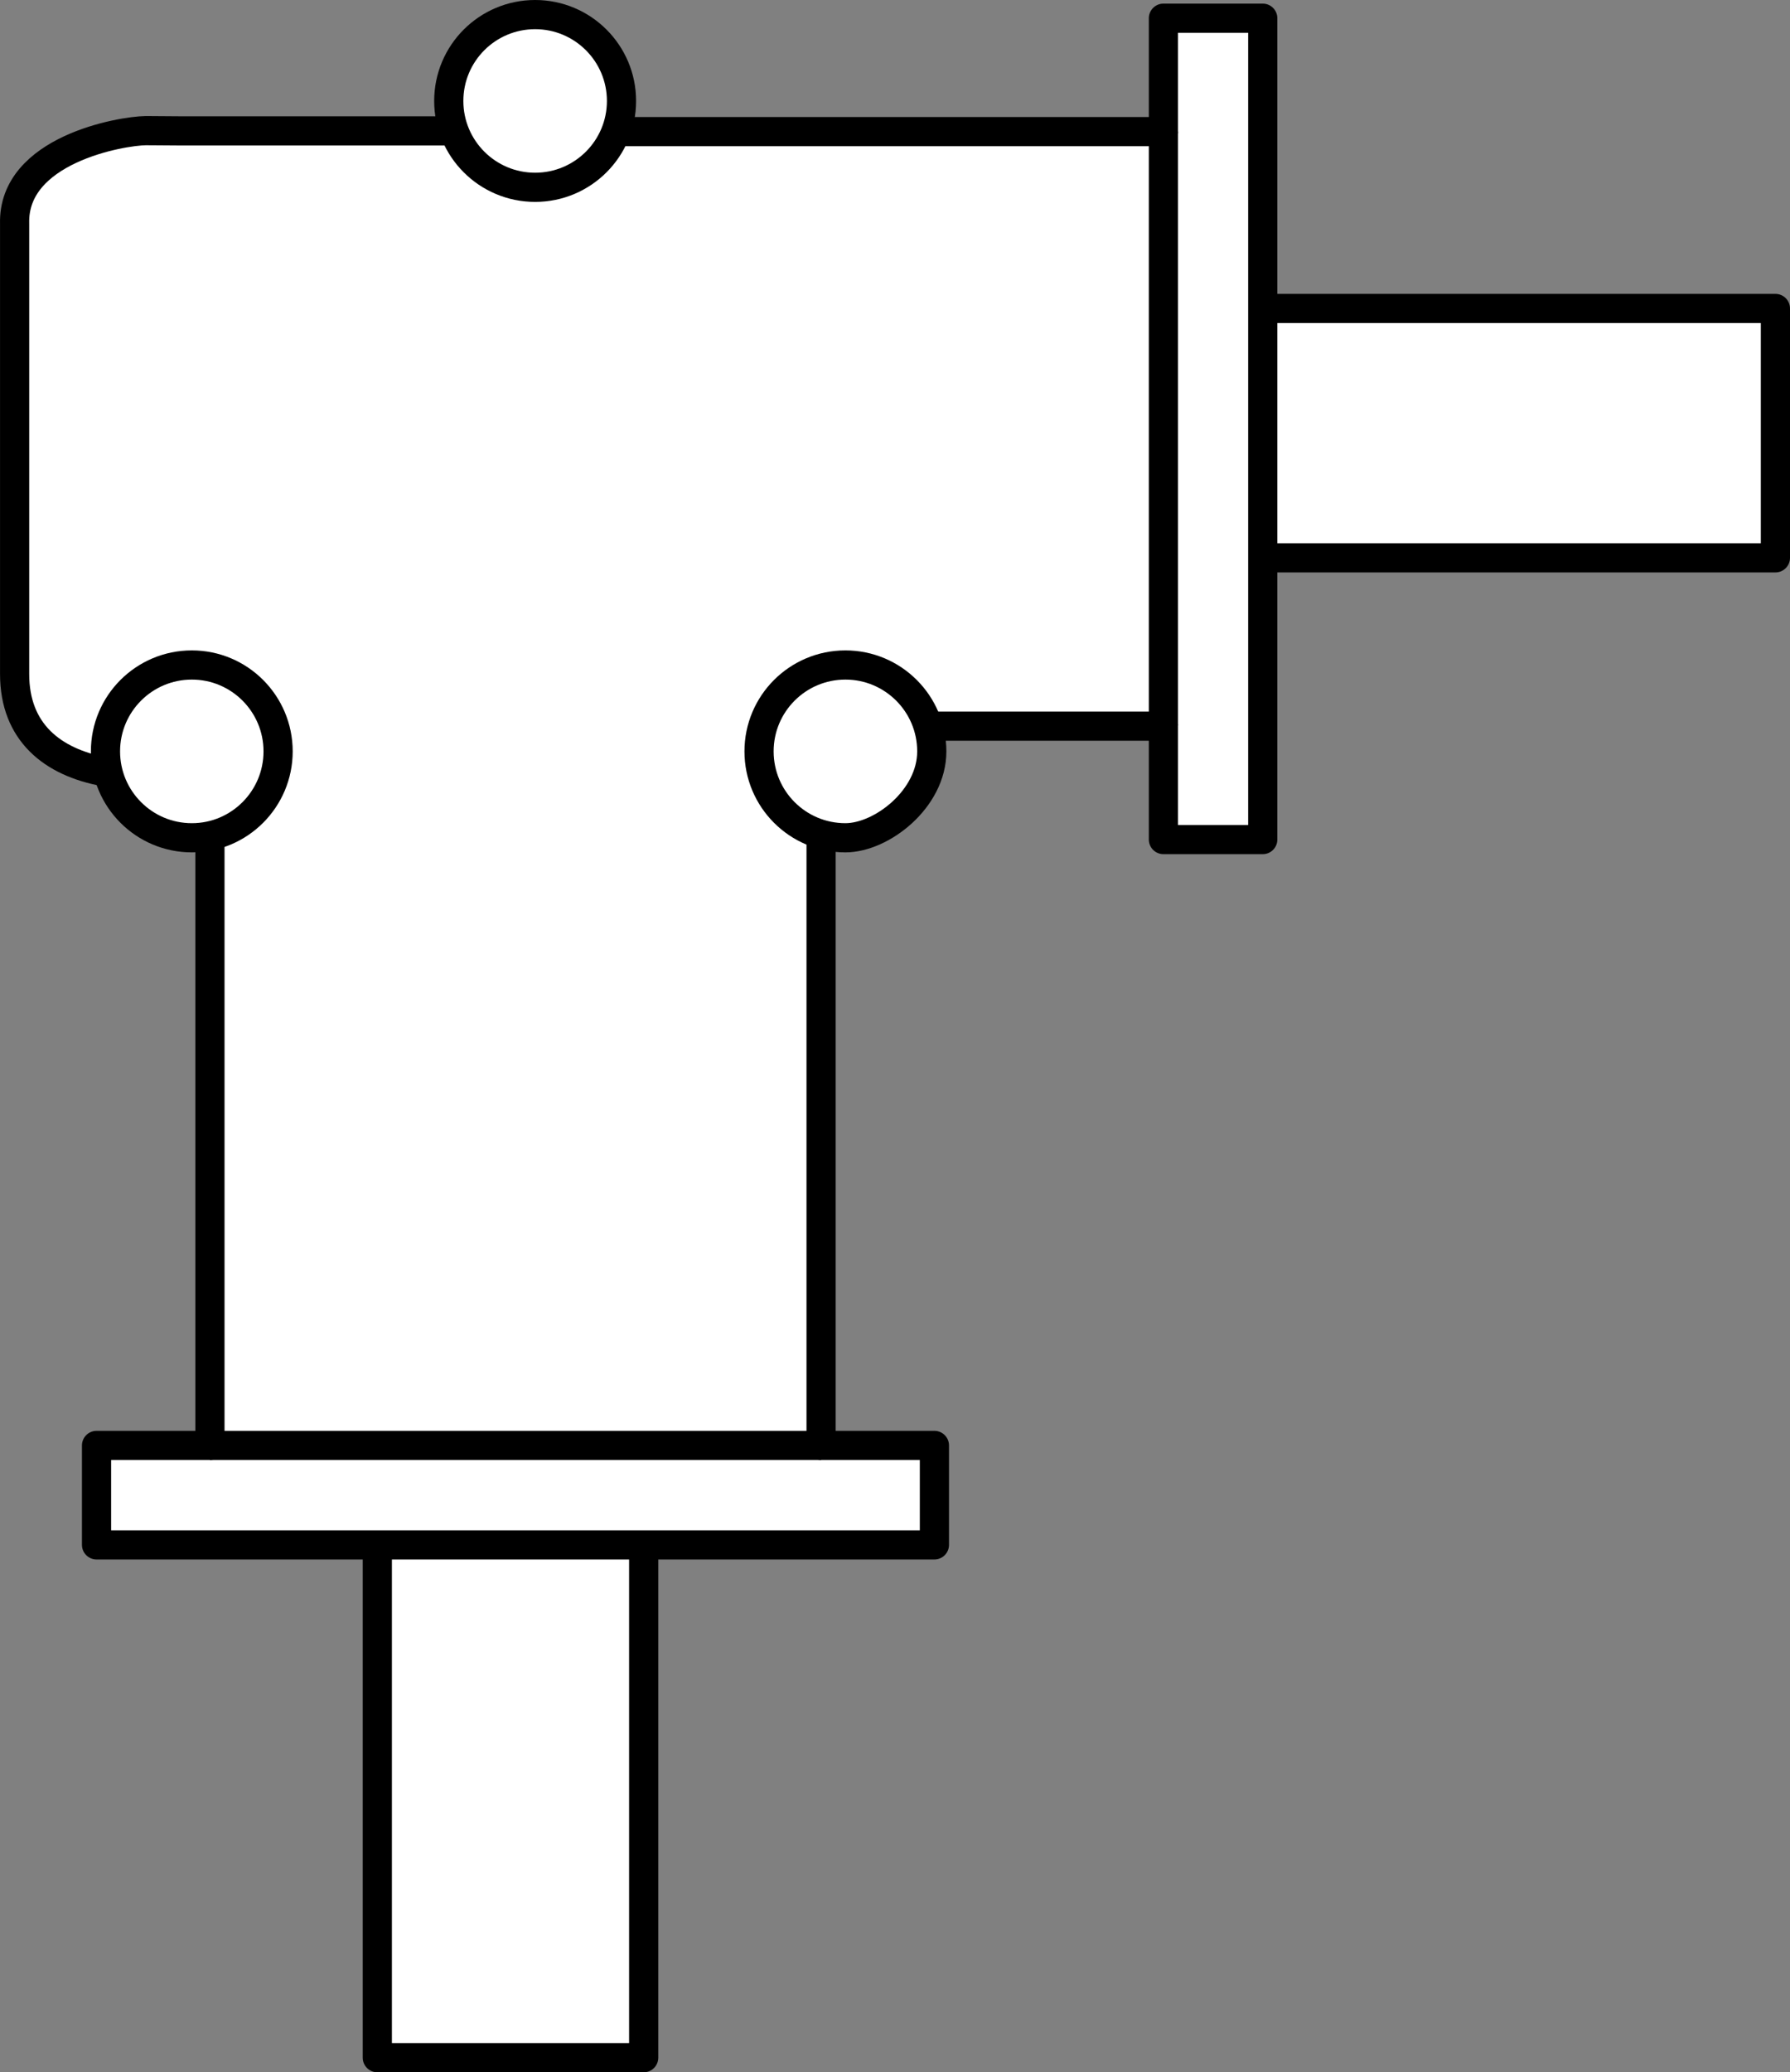 <?xml version="1.0" encoding="iso-8859-1"?>
<!-- Generator: Adobe Illustrator 28.1.0, SVG Export Plug-In . SVG Version: 6.00 Build 0)  -->
<svg version="1.1" id="image" xmlns="http://www.w3.org/2000/svg" xmlns:xlink="http://www.w3.org/1999/xlink" x="0px" y="0px"
	 width="49.077px" height="56.8px" viewBox="0 0 49.077 56.8" enable-background="new 0 0 49.077 56.8" xml:space="preserve">
<rect x="0" y="0" width="49.077" height="56.8" fill="#808080" stroke="none"/>
<polyline fill="#FFFFFF" stroke="#000000" stroke-width="0.8" stroke-linejoin="round" stroke-miterlimit="1" points="
	10.345,42.491 10.345,56.4 17.648,56.4 17.648,42.491 "/>
<polyline fill="#FFFFFF" stroke="#000000" stroke-width="0.8" stroke-linejoin="round" stroke-miterlimit="1" points="
	34.769,15.29 48.677,15.29 48.677,8.455 34.769,8.455 "/>
<path fill="#FFFFFF" stroke="#000000" stroke-width="0.8" stroke-linejoin="round" stroke-miterlimit="1" d="M12.304,3.588h-7.333
	L4.001,3.581l0.098,0.001C4.067,3.581,4.032,3.581,4.001,3.581C3.316,3.588,0.347,4.106,0.401,6.128l0,10.832
	v1.516c0,1.592,1.032,2.415,2.465,2.678l2.879,1.765l0.011,0.339v16.36H2.647v2.726h12.741h-2.049h12.28v-2.726
	h-3.107V22.919l2.883-3.034l0.224,0.019h6.279v3.108h2.723V11.533v-0.802V0.499h-2.723V3.607H17.463h-0.638"/>
<path fill="#FFFFFF" stroke="#000000" stroke-width="0.8" stroke-linejoin="round" stroke-miterlimit="1" d="M2.892,20.595
	c0-1.308,1.059-2.368,2.368-2.368c1.306,0,2.365,1.06,2.365,2.368c0,1.306-1.059,2.368-2.365,2.368
	C3.951,22.963,2.892,21.902,2.892,20.595z"/>
<path fill="#FFFFFF" stroke="#000000" stroke-width="0.8" stroke-linejoin="round" stroke-miterlimit="1" d="M20.811,20.595
	c0-1.308,1.059-2.368,2.368-2.368c1.306,0,2.368,1.06,2.368,2.368c0,1.306-1.377,2.368-2.368,2.368
	C21.869,22.963,20.811,21.902,20.811,20.595z"/>
<path fill="#FFFFFF" stroke="#000000" stroke-width="0.8" stroke-linejoin="round" stroke-miterlimit="1" d="M12.304,2.768
	c0-1.309,1.059-2.368,2.368-2.368c1.306,0,2.368,1.059,2.368,2.368c0,1.306-1.061,2.366-2.368,2.366
	C13.363,5.134,12.304,4.074,12.304,2.768z"/>
<polyline fill="none" stroke="#000000" stroke-width="0.8" stroke-linejoin="round" stroke-miterlimit="1" points="22.512,39.618 
	5.87,39.618 5.755,39.618 "/>
<line fill="none" stroke="#000000" stroke-width="0.8" stroke-linejoin="round" stroke-miterlimit="1" x1="31.898" y1="19.884" x2="31.898" y2="3.607"/>
</svg>
